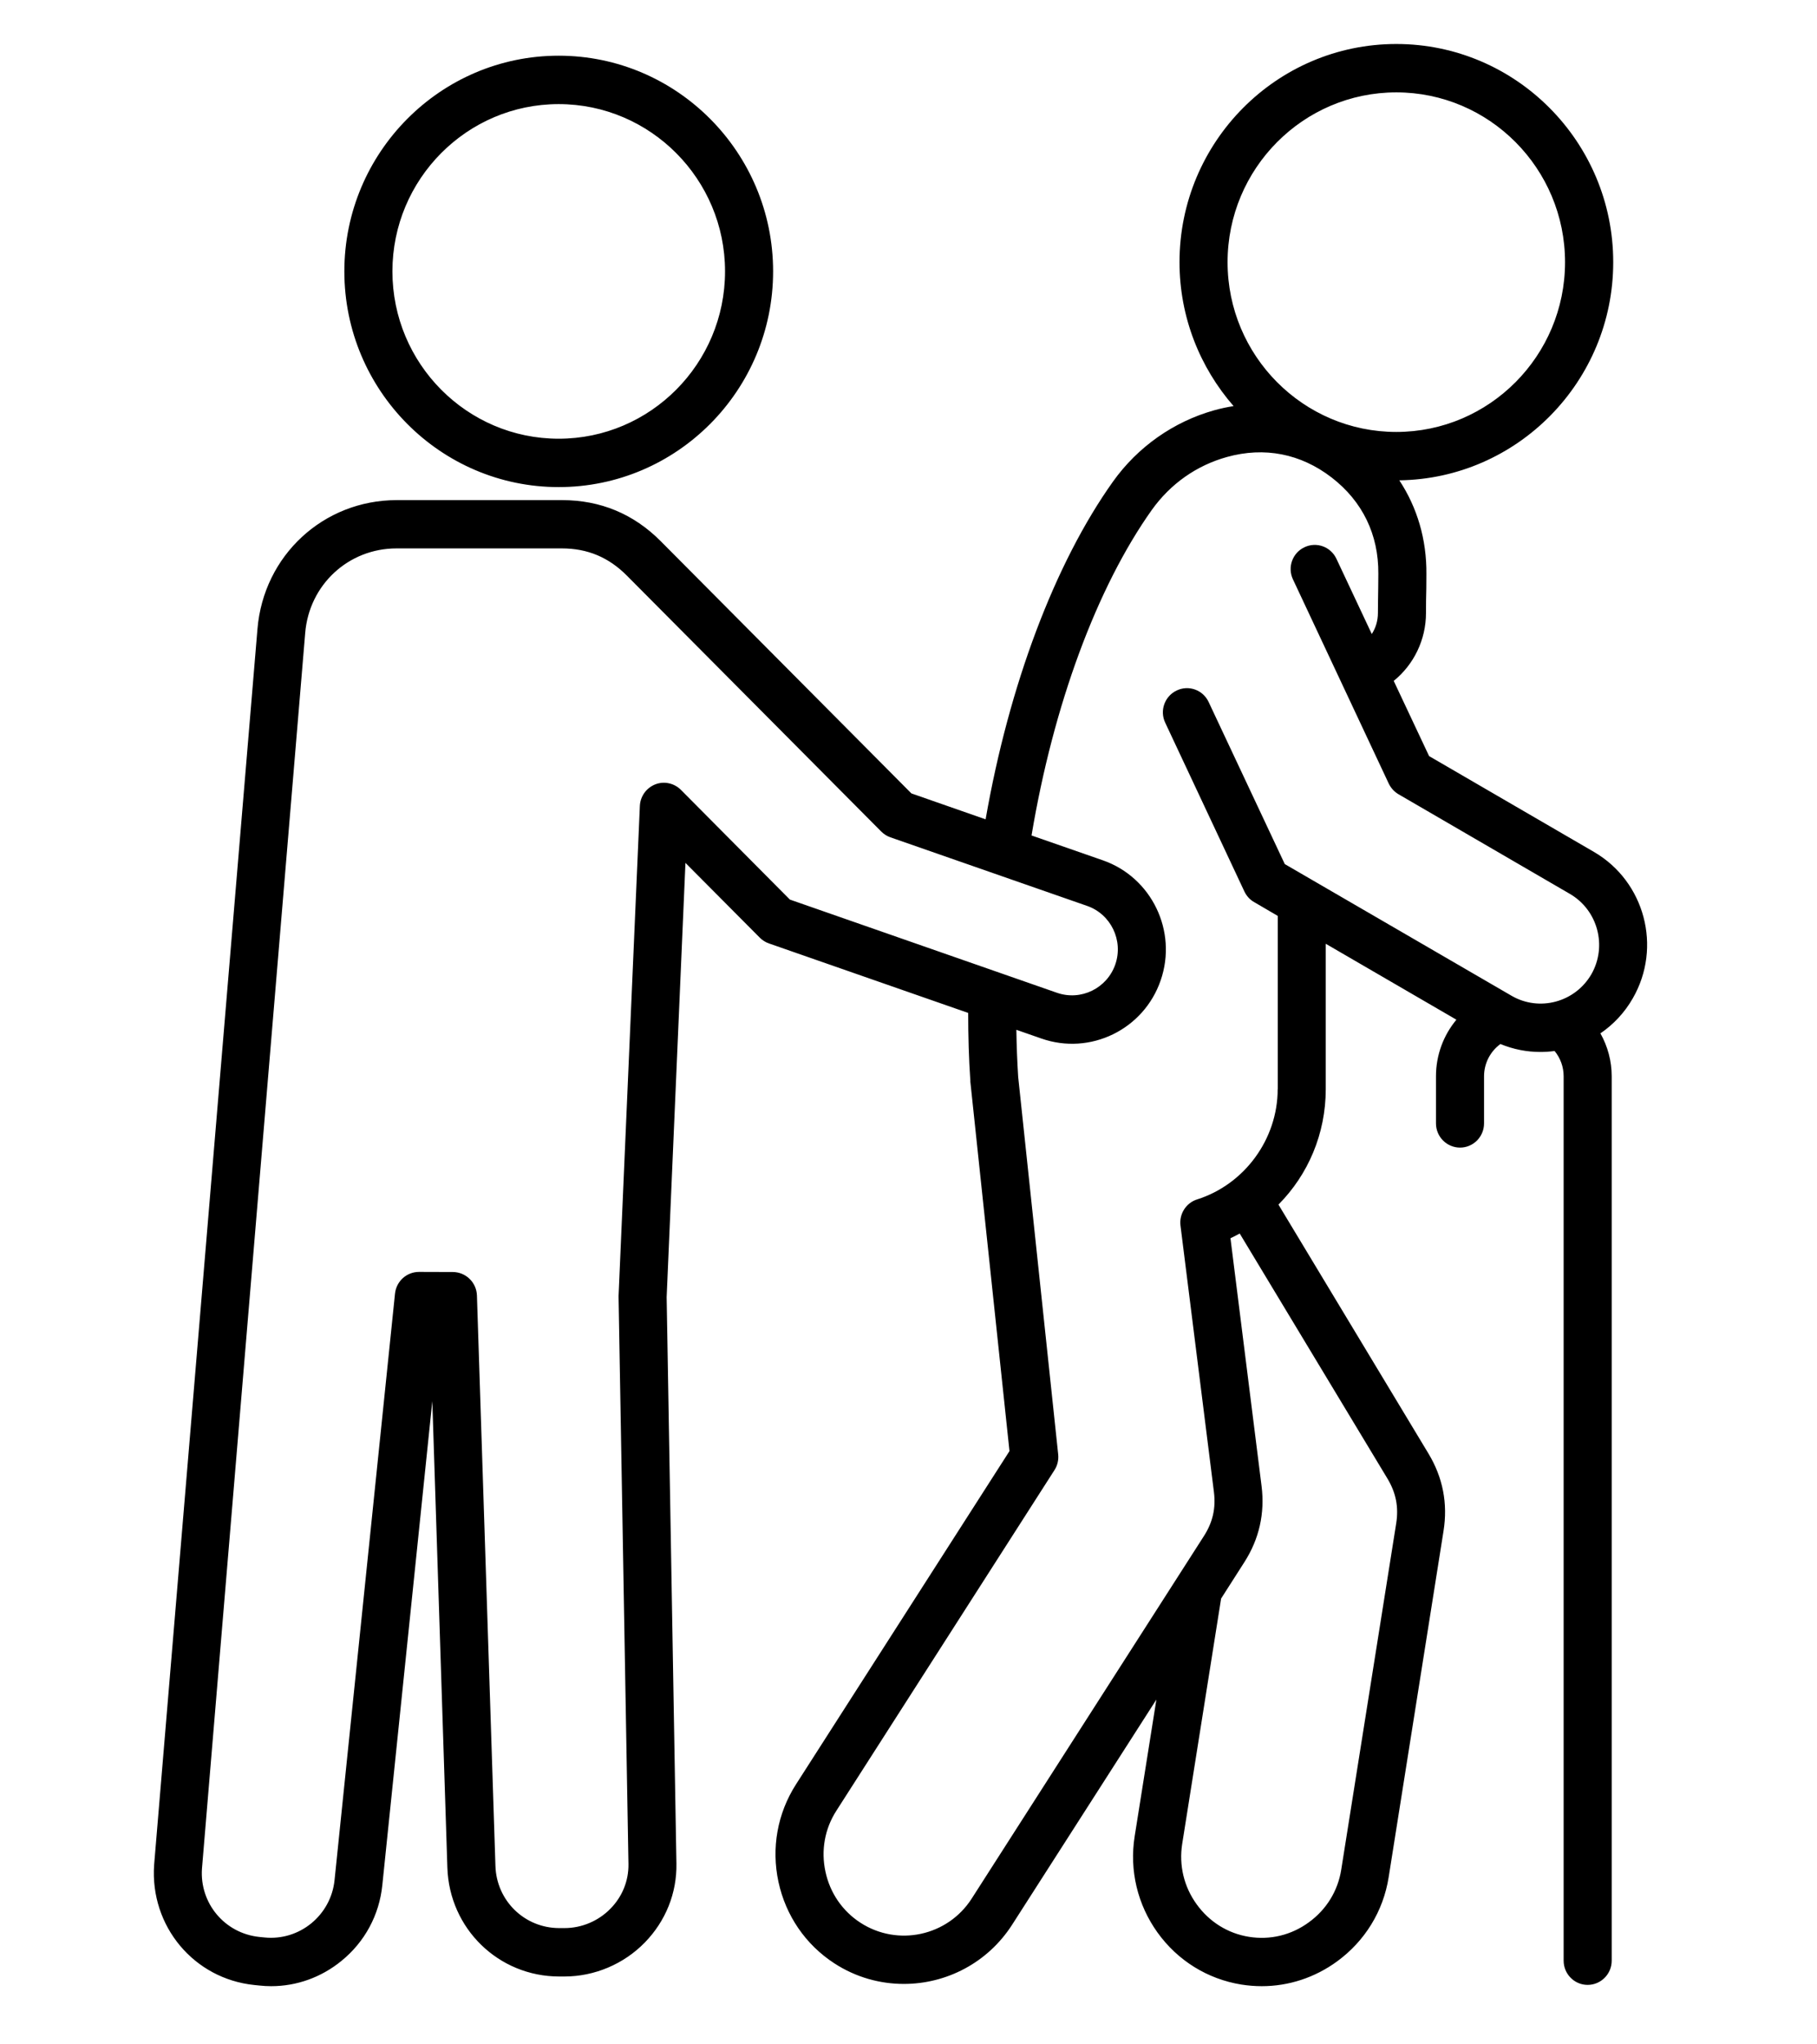 <svg xmlns="http://www.w3.org/2000/svg" xmlns:xlink="http://www.w3.org/1999/xlink" width="88" viewBox="0 0 66 74.25" height="99" preserveAspectRatio="xMidYMid meet"><defs><clipPath id="8b1c837d6d"><path d="M 5.449 1.598 L 60 1.598 L 60 72.137 L 5.449 72.137 Z M 5.449 1.598 " clip-rule="nonzero"></path></clipPath></defs><g clip-path="url(#8b1c837d6d)"><path fill="#000000" d="M 20.293 17.691 C 24.59 17.691 28.082 14.176 28.082 9.855 C 28.082 5.539 24.59 2.023 20.293 2.023 C 16 2.023 12.508 5.539 12.508 9.855 C 12.508 14.176 16 17.691 20.293 17.691 Z M 20.293 3.781 C 23.625 3.781 26.336 6.508 26.336 9.855 C 26.336 13.207 23.625 15.934 20.293 15.934 C 16.961 15.934 14.254 13.207 14.254 9.855 C 14.254 6.508 16.961 3.781 20.293 3.781 Z M 57.898 30.941 L 51.91 27.461 L 50.625 24.73 C 51.355 24.137 51.797 23.238 51.797 22.262 C 51.797 21.938 51.801 21.645 51.809 21.367 C 51.809 21.188 51.812 21.016 51.812 20.852 C 51.824 19.598 51.48 18.434 50.828 17.445 C 55.121 17.387 58.598 13.855 58.598 9.523 C 58.598 5.152 55.062 1.598 50.719 1.598 C 46.375 1.598 42.844 5.152 42.844 9.523 C 42.844 11.523 43.59 13.352 44.809 14.75 C 44.574 14.785 44.34 14.836 44.102 14.902 C 42.629 15.316 41.328 16.23 40.43 17.488 C 38.32 20.449 36.652 24.875 35.801 29.758 L 33.105 28.816 L 24.004 19.66 C 23.02 18.668 21.812 18.164 20.418 18.164 L 14.41 18.164 C 11.746 18.164 9.574 20.176 9.352 22.844 L 5.598 67.734 C 5.445 69.953 7.039 71.867 9.234 72.094 L 9.422 72.113 C 9.566 72.129 9.707 72.137 9.848 72.137 C 10.777 72.137 11.672 71.816 12.402 71.219 C 13.25 70.531 13.777 69.551 13.887 68.469 L 15.703 50.891 L 16.25 67.828 C 16.32 70.047 18.109 71.785 20.312 71.785 L 20.504 71.785 C 21.594 71.785 22.656 71.336 23.422 70.551 C 24.18 69.773 24.59 68.754 24.57 67.68 L 24.215 47.113 L 24.898 31.34 L 27.602 34.059 C 27.695 34.152 27.809 34.223 27.934 34.266 L 35.168 36.789 C 35.168 37.625 35.191 38.449 35.246 39.246 C 35.246 39.258 35.246 39.27 35.246 39.281 L 36.668 52.703 L 28.91 64.812 C 28.238 65.863 28.012 67.121 28.277 68.352 C 28.543 69.578 29.262 70.629 30.309 71.309 C 31.09 71.816 31.965 72.055 32.832 72.055 C 34.367 72.055 35.871 71.297 36.766 69.902 L 42.004 61.727 L 41.215 66.695 C 41.02 67.93 41.316 69.172 42.047 70.191 C 42.781 71.211 43.863 71.879 45.09 72.078 C 45.34 72.117 45.586 72.137 45.832 72.137 C 46.805 72.137 47.758 71.828 48.566 71.238 C 49.578 70.5 50.246 69.414 50.441 68.18 L 52.434 55.605 C 52.594 54.605 52.41 53.66 51.887 52.793 L 46.438 43.75 C 47.516 42.664 48.156 41.176 48.156 39.559 L 48.156 34.277 L 52.902 37.035 C 52.434 37.598 52.16 38.316 52.16 39.09 L 52.16 40.801 C 52.16 41.285 52.551 41.68 53.035 41.68 C 53.516 41.68 53.906 41.285 53.906 40.801 L 53.906 39.09 C 53.906 38.617 54.133 38.188 54.5 37.918 C 54.973 38.113 55.465 38.207 55.953 38.207 C 56.125 38.207 56.297 38.195 56.469 38.172 C 56.68 38.43 56.797 38.75 56.797 39.09 L 56.797 71.211 C 56.797 71.695 57.188 72.09 57.668 72.09 C 58.152 72.09 58.543 71.695 58.543 71.211 L 58.543 39.09 C 58.543 38.539 58.398 38.004 58.133 37.531 C 58.602 37.211 59.008 36.785 59.309 36.258 C 60.379 34.402 59.746 32.016 57.898 30.941 Z M 50.719 3.355 C 54.098 3.355 56.848 6.121 56.848 9.523 C 56.848 12.922 54.098 15.688 50.719 15.688 C 47.34 15.688 44.59 12.922 44.59 9.523 C 44.59 6.121 47.34 3.355 50.719 3.355 Z M 24.734 28.688 C 24.488 28.441 24.121 28.363 23.801 28.488 C 23.477 28.617 23.258 28.922 23.242 29.27 L 22.469 47.062 C 22.469 47.078 22.469 47.098 22.469 47.117 L 22.828 67.707 C 22.836 68.309 22.605 68.883 22.176 69.32 C 21.738 69.77 21.129 70.027 20.504 70.027 L 20.316 70.027 C 19.055 70.027 18.035 69.035 17.996 67.77 L 17.324 47.051 C 17.309 46.578 16.922 46.203 16.453 46.199 L 15.219 46.195 C 14.77 46.195 14.395 46.535 14.348 46.984 L 12.152 68.285 C 12.02 69.566 10.875 70.5 9.602 70.367 L 9.414 70.348 C 8.16 70.215 7.25 69.125 7.336 67.871 L 11.086 22.988 C 11.23 21.238 12.656 19.918 14.402 19.918 L 20.41 19.918 C 21.34 19.918 22.109 20.242 22.766 20.902 L 32.008 30.199 C 32.102 30.293 32.215 30.367 32.34 30.41 L 39.488 32.902 C 40.352 33.203 40.812 34.156 40.512 35.027 C 40.211 35.895 39.266 36.359 38.398 36.059 L 28.691 32.672 Z M 50.715 55.328 L 48.719 67.902 C 48.598 68.676 48.18 69.355 47.543 69.816 C 46.91 70.281 46.137 70.469 45.367 70.344 C 44.602 70.223 43.926 69.801 43.465 69.16 C 43.004 68.523 42.82 67.746 42.941 66.973 L 44.355 58.059 L 45.199 56.738 C 45.738 55.898 45.949 54.965 45.824 53.969 L 44.695 44.973 C 44.812 44.918 44.922 44.859 45.031 44.801 L 50.398 53.703 C 50.707 54.219 50.809 54.734 50.715 55.328 Z M 46.41 39.559 C 46.41 41.371 45.207 43.016 43.484 43.562 C 43.082 43.688 42.828 44.09 42.879 44.508 L 44.094 54.188 C 44.168 54.777 44.051 55.289 43.73 55.789 L 35.297 68.953 C 34.426 70.316 32.609 70.711 31.254 69.832 C 30.602 69.41 30.148 68.75 29.984 67.98 C 29.816 67.211 29.957 66.422 30.379 65.766 L 38.301 53.395 C 38.41 53.227 38.457 53.027 38.438 52.828 L 36.984 39.113 C 36.949 38.555 36.926 37.98 36.918 37.402 L 37.828 37.719 C 39.602 38.34 41.547 37.391 42.16 35.605 C 42.777 33.82 41.832 31.863 40.059 31.246 L 37.469 30.344 C 38.262 25.605 39.844 21.324 41.844 18.512 C 42.52 17.57 43.461 16.906 44.566 16.598 C 45.93 16.219 47.246 16.477 48.367 17.34 C 49.492 18.207 50.078 19.418 50.066 20.84 C 50.066 21 50.062 21.168 50.062 21.344 C 50.059 21.625 50.051 21.93 50.051 22.262 C 50.051 22.539 49.973 22.805 49.828 23.027 L 48.543 20.293 C 48.336 19.855 47.82 19.668 47.383 19.875 C 46.945 20.082 46.758 20.605 46.965 21.043 L 50.445 28.461 C 50.523 28.621 50.645 28.758 50.801 28.848 L 57.023 32.465 C 58.039 33.055 58.387 34.363 57.805 35.383 C 57.215 36.402 55.914 36.754 54.902 36.164 L 46.668 31.383 L 43.902 25.496 C 43.695 25.055 43.176 24.871 42.742 25.078 C 42.305 25.285 42.117 25.809 42.324 26.246 L 45.203 32.383 C 45.281 32.543 45.402 32.68 45.559 32.766 L 46.414 33.266 L 46.414 39.559 Z M 46.41 39.559 " fill-opacity="1" fill-rule="nonzero"></path></g></svg>